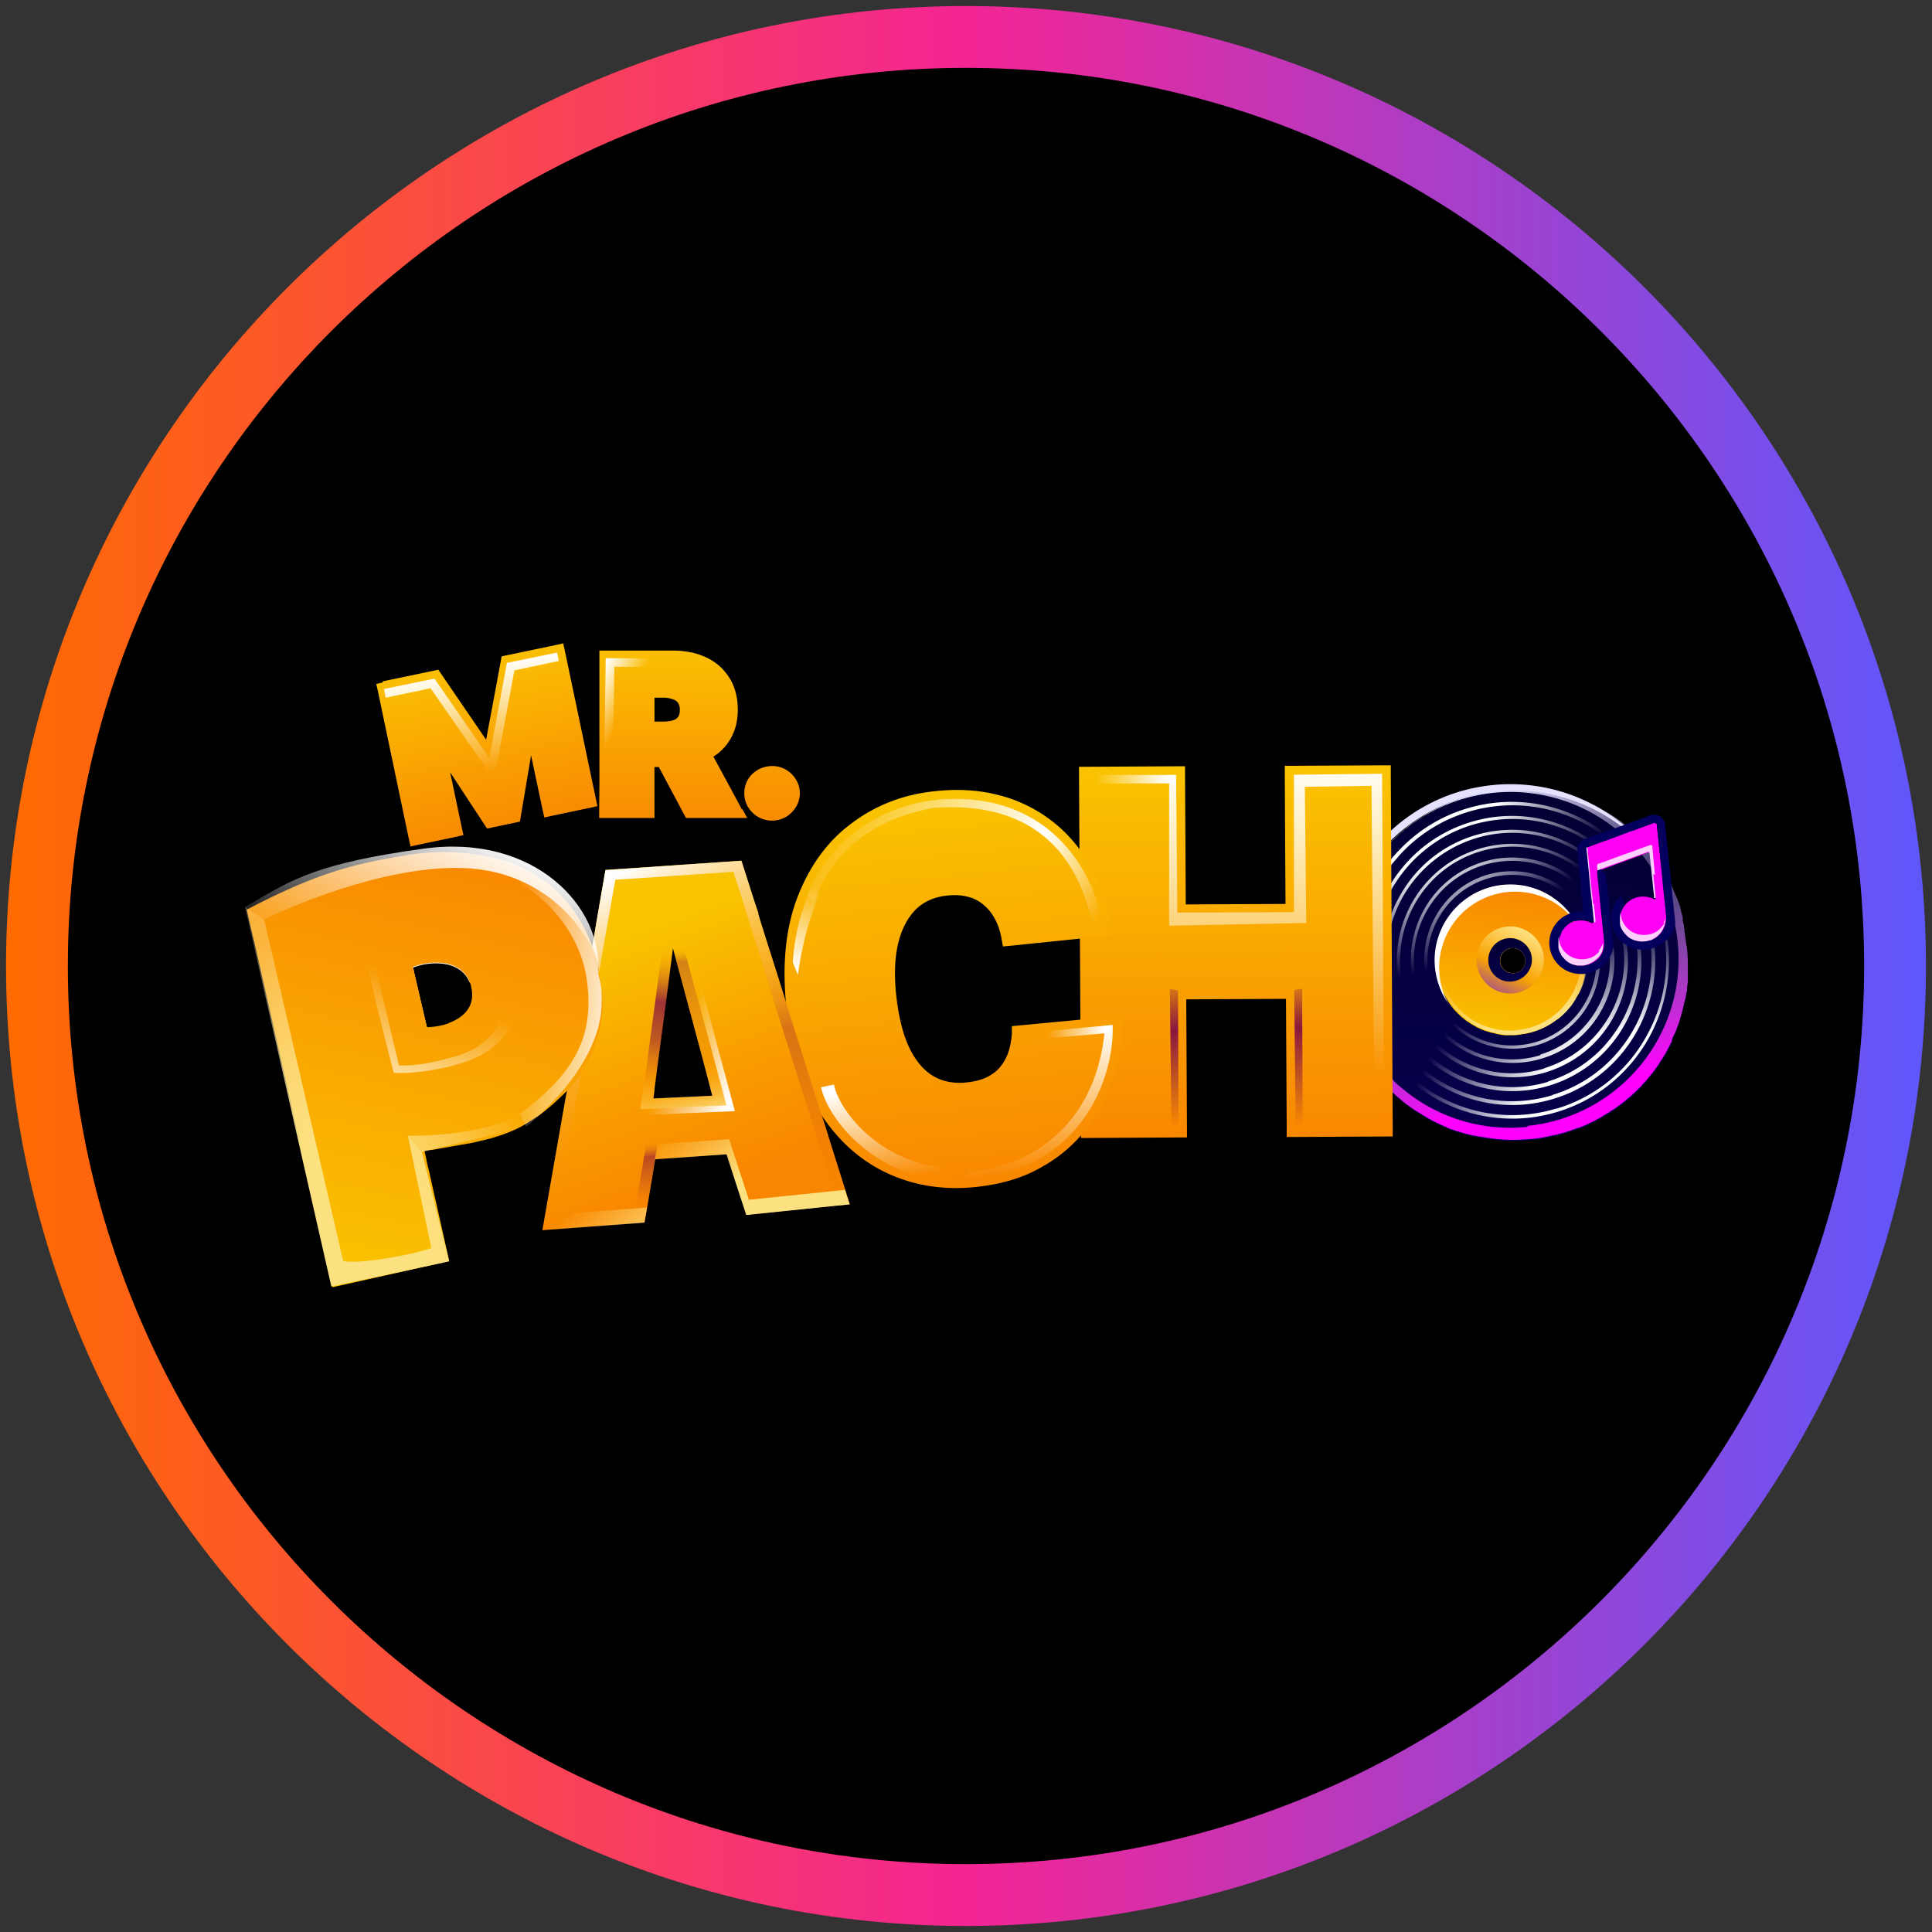 <?xml version="1.0" encoding="utf-8"?>
<svg xmlns="http://www.w3.org/2000/svg" height="80" width="80">
  <rect width="100%" height="100%" fill="#333333" stroke="none"/>
  <style>.AF{fill-rule:evenodd}.AG{fill:#04005e}</style>
  <defs>
    <linearGradient href="#v" id="A" x1=".25" x2="79.75" y1="40" y2="40">
      <stop offset="0" stop-color="#ff6b00"/>
      <stop offset=".5" stop-color="#f42594"/>
      <stop offset="1" stop-color="#5f57fc"/>
    </linearGradient>
    <linearGradient href="#v" id="B" x1="61.79" x2="63.28" y1="47.01" y2="32.5">
      <stop offset="0" stop-color="#05004a"/>
      <stop offset="1" stop-color="#030033"/>
    </linearGradient>
    <linearGradient href="#v" id="C" x1="62.21" x2="62.85" y1="42.87" y2="36.64">
      <stop offset="0" stop-color="#f9c300"/>
      <stop offset=".49" stop-color="#f9a400"/>
      <stop offset="1" stop-color="#f98600"/>
    </linearGradient>
    <linearGradient href="#v" id="D" x1="61.77" x2="63.16" y1="36.79" y2="42.2">
      <stop offset=".58" stop-color="#fce180" stop-opacity="0"/>
      <stop offset="1" stop-color="#fce180"/>
    </linearGradient>
    <linearGradient href="#v" id="E" x1="61.6" x2="63.15" y1="41.62" y2="38.52">
      <stop offset="0" stop-color="#822cc7"/>
      <stop offset=".48" stop-color="#f9a401"/>
      <stop offset="1" stop-color="#fde180"/>
    </linearGradient>
    <radialGradient cx="2.45" cy="82.26" fx="2.45" fy="82.26" gradientTransform="translate(4068.36 -2310.84) rotate(-121.92) scale(46.67 -56.44)" href="#v" id="F" r=".39">
      <stop offset=".22" stop-color="#fff"/>
      <stop offset=".45" stop-color="#fff" stop-opacity="0"/>
    </radialGradient>
    <radialGradient cx=".2" cy="79.75" fx=".2" fy="79.75" gradientTransform="matrix(24.452,40.583,49.08,-29.572,-3861.09,2382.02)" href="#F" id="G"/>
    <radialGradient href="#F" id="H"/>
    <linearGradient href="#B" id="I" x1="62.44" x2="62.63" y1="40.65" y2="38.86"/>
    <linearGradient href="#v" id="J" x1="60.76" x2="64.01" y1="32.85" y2="45.46">
      <stop offset="0" stop-color="#e4e2ff"/>
      <stop offset=".27" stop-color="#d9c8f4" stop-opacity=".37"/>
      <stop offset=".49" stop-color="#c8a1e6" stop-opacity=".44"/>
      <stop offset="1" stop-color="#f0f"/>
    </linearGradient>
    <linearGradient href="#v" id="K" x1="51.13" x2="51.22" y1="31.88" y2="46.96">
      <stop offset="0" stop-color="#fac301"/>
      <stop offset="1" stop-color="#f98801"/>
    </linearGradient>
    <linearGradient href="#K" id="L" x1="38.59" x2="40.21" y1="33.13" y2="48.83"/>
    <linearGradient href="#v" id="M" x1="36.45" x2="37.34" y1="44.79" y2="48.87">
      <stop offset="0" stop-color="#fff"/>
      <stop offset="1" stop-color="#fff" stop-opacity="0"/>
    </linearGradient>
    <linearGradient href="#v" id="N" x1="44.66" x2="34.71" y1="39.41" y2="33.51">
      <stop offset="0" stop-color="#fff" stop-opacity="0"/>
      <stop offset=".32" stop-color="#fff"/>
      <stop offset="1" stop-color="#fff" stop-opacity="0"/>
    </linearGradient>
    <linearGradient href="#M" id="O" x1="42.78" x2="43.37" y1="42.82" y2="48.48"/>
    <linearGradient href="#M" id="P" x1="45.76" x2="43.35" y1="42.65" y2="42.83"/>
    <linearGradient href="#M" id="Q" x1="32.66" x2="34.07" y1="39.99" y2="36.9"/>
    <linearGradient href="#v" id="R" x1="24.32" x2="29.49" y1="37.17" y2="51.27">
      <stop offset=".14" stop-color="#f9c300"/>
      <stop offset=".48" stop-color="#f9a400"/>
      <stop offset=".86" stop-color="#f98600"/>
    </linearGradient>
    <linearGradient href="#v" id="S" x1="28.05" x2="31.13" y1="41.99" y2="43.3">
      <stop offset=".14" stop-color="#fff" stop-opacity="0"/>
      <stop offset="1" stop-color="#fff"/>
    </linearGradient>
    <linearGradient href="#v" id="T" x1="31.35" x2="35.38" y1="39.25" y2="50.14">
      <stop offset="0" stop-color="#faa101" stop-opacity="0"/>
      <stop offset=".3" stop-color="#7a0049"/>
      <stop offset="1" stop-color="#f98601" stop-opacity="0"/>
    </linearGradient>
    <linearGradient href="#v" id="U" x1="27.53" x2="26.96" y1="39.22" y2="45.52">
      <stop offset="0" stop-color="#faa101" stop-opacity="0"/>
      <stop offset=".36" stop-color="#7a0049" stop-opacity=".72"/>
      <stop offset=".62" stop-color="#8a1240" stop-opacity=".52"/>
      <stop offset="1" stop-color="#f98601" stop-opacity="0"/>
    </linearGradient>
    <linearGradient href="#v" id="V" x1="28.56" x2="29.26" y1="39.21" y2="45.55">
      <stop offset="0" stop-color="#faa101" stop-opacity="0"/>
      <stop offset=".09" stop-color="#7a0049"/>
      <stop offset="1" stop-color="#f98601" stop-opacity="0"/>
    </linearGradient>
    <linearGradient href="#v" id="W" x1="26.54" x2="26.92" y1="47.26" y2="50.77">
      <stop offset="0" stop-color="#faa101" stop-opacity="0"/>
      <stop offset=".19" stop-color="#7a0049"/>
      <stop offset=".54" stop-color="#af392b" stop-opacity=".57"/>
      <stop offset=".81" stop-color="#f98601" stop-opacity="0"/>
    </linearGradient>
    <linearGradient href="#v" id="X" x1="24" x2="26.33" y1="49.77" y2="52.49">
      <stop offset="0" stop-color="#fce180" stop-opacity="0"/>
      <stop offset="1" stop-color="#fce180"/>
    </linearGradient>
    <linearGradient href="#X" id="Y" x1="28.63" x2="30.96" y1="45.8" y2="48.53"/>
    <linearGradient href="#v" id="Z" x1="23.19" x2="30.43" y1="37.53" y2="49.9">
      <stop offset="0" stop-color="#fff"/>
      <stop offset=".7" stop-color="#f98601" stop-opacity="0"/>
    </linearGradient>
    <linearGradient href="#v" id="a" x1="27.71" x2="28.42" y1="43.11" y2="46.39">
      <stop offset="0" stop-color="#f9a001" stop-opacity="0"/>
      <stop offset=".29" stop-color="#f9a301" stop-opacity="0"/>
      <stop offset="1" stop-color="#fce180"/>
    </linearGradient>
    <linearGradient href="#v" id="b" x1="28.97" x2="28.96" y1="27.23" y2="33.72">
      <stop offset="0" stop-color="#fabd02"/>
      <stop offset="1" stop-color="#f98d02"/>
    </linearGradient>
    <linearGradient href="#b" id="c" x1="19.5" x2="20.8" y1="27.77" y2="33.98"/>
    <linearGradient href="#M" id="d" x1="19.45" x2="20.27" y1="27.59" y2="32"/>
    <linearGradient href="#M" id="e" x1="24.18" x2="25.6" y1="29.22" y2="29.93"/>
    <linearGradient href="#M" id="f" x1="52.74" x2="53.03" y1="31.44" y2="44.66"/>
    <linearGradient href="#M" id="g" x1="48.36" x2="45.38" y1="32.31" y2="32.21"/>
    <linearGradient href="#v" id="h" x1="48.34" x2="48.93" y1="40.97" y2="46.65">
      <stop offset="0" stop-color="#8a1640" stop-opacity=".31"/>
      <stop offset=".3" stop-color="#8a1640"/>
      <stop offset="1" stop-color="#8a1640" stop-opacity="0"/>
    </linearGradient>
    <linearGradient href="#v" id="i" x1="53.7" x2="53.87" y1="40.9" y2="46.62">
      <stop offset="0" stop-color="#8a1640" stop-opacity=".28"/>
      <stop offset=".29" stop-color="#8a1640"/>
      <stop offset="1" stop-color="#8a1640" stop-opacity="0"/>
    </linearGradient>
    <linearGradient href="#K" id="j" x1="14.67" x2="18.65" y1="52.91" y2="35.21"/>
    <linearGradient href="#M" id="k" x1="19.71" x2="16.07" y1="34.33" y2="41.76"/>
    <linearGradient href="#M" id="l" x1="26" x2="21.14" y1="41.65" y2="41.41"/>
    <radialGradient cx="1.73" cy="81.52" fx="1.73" fy="81.52" gradientTransform="translate(1921.28 147.41) rotate(-89.29) scale(40.44 -23.41)" href="#v" id="m" r=".39">
      <stop offset=".41" stop-color="#fce180"/>
      <stop offset="1" stop-color="#fff1c3" stop-opacity=".31"/>
    </radialGradient>
    <radialGradient cx="1.73" cy="81.54" fx="1.73" fy="81.54" gradientTransform="translate(1867.7 146.74) rotate(-89.29) scale(40.44 -22.75)" href="#v" id="n" r=".39">
      <stop offset=".32" stop-color="#fce180"/>
      <stop offset="1" stop-color="#fff1c3" stop-opacity="0"/>
    </radialGradient>
    <linearGradient href="#M" id="o" x1="15.47" x2="17.86" y1="46.74" y2="41"/>
    <path d="M69.05 38.9c-.02-.18-.05-.37-.1-.55h0l-.03-.13-.09-.35c-.07-.23-.15-.44-.24-.66-.01-.03-.03-.07-.04-.1h0a5.45 5.45 0 0 0-.44-.83l-.31-.46c-.07-.1-.15-.19-.23-.29l-.18-.2a6.35 6.35 0 0 0-.65-.62 3.92 3.92 0 0 0-.32-.25c-1.59-1.16-3.67-1.59-5.69-.98a6.36 6.36 0 0 0-2.76 1.69 4.48 4.48 0 0 0-.36.4 4.29 4.29 0 0 0-.36.48v.01l-.43.74c-.27.54-.47 1.1-.58 1.7h0c-.16.84-.16 1.71.02 2.58h0l.14.57a6.65 6.65 0 0 0 .47 1.17 4.89 4.89 0 0 0 .42.69h0c.12.18.24.34.37.49l.36.4c1.64 1.65 4.1 2.36 6.47 1.64 3.09-.94 4.98-4 4.56-7.14zm-4.6 7c-2.37.72-4.82-.02-6.43-1.71-.13-.13-.24-.26-.36-.4h0l-.36-.52v-.02c-.16-.24-.3-.5-.42-.76-.13-.28-.24-.57-.34-.88-.46-1.54-.32-3.12.29-4.48a6.28 6.28 0 0 1 .43-.81c.11-.19.23-.36.36-.52h0l.36-.42c.74-.8 1.69-1.42 2.81-1.76a6.28 6.28 0 0 1 5.49.9l.33.25h0c.23.19.45.39.66.62l.18.2h0l.23.28c.18.24.34.49.49.75l.28.56h0l.27.73a4.05 4.05 0 0 1 .12.47c.01.06.03.12.04.18h0l.07.46c.35 3.03-1.48 5.97-4.47 6.88z" id="p"/>
    <path d="M68.51 39.26c0-.12-.02-.24-.04-.36l-.04-.25-.15-.62a6.76 6.76 0 0 0-.36-.92h0a3.24 3.24 0 0 0-.17-.32 5.6 5.6 0 0 0-.51-.76c-.07-.1-.16-.19-.24-.28-.06-.07-.12-.13-.19-.2-.22-.22-.45-.42-.69-.6q0 0 0 0l-.35-.24c-1.4-.89-3.16-1.19-4.87-.67a5.83 5.83 0 0 0-2.92 2c-.13.16-.25.33-.36.51l-.36.65v.02a5.41 5.41 0 0 0-.42 1.25h0c-.19.88-.2 1.79.02 2.7h0l.09.33a5.52 5.52 0 0 0 .34.88v.02a5.19 5.19 0 0 0 .37.65c.11.18.23.34.36.5 1.47 1.83 3.94 2.67 6.31 1.95 2.73-.83 4.42-3.47 4.19-6.23zm-4.23 6.09c-2.37.72-4.85-.17-6.27-2.05-.13-.17-.25-.35-.36-.54-.14-.23-.26-.47-.37-.73v-.02c-.08-.18-.14-.37-.2-.57-.12-.42-.2-.83-.23-1.24v-.06c-.02-.24-.02-.48 0-.72h0c.04-.64.18-1.27.42-1.85h0v-.03c.1-.25.22-.49.36-.73a6.49 6.49 0 0 1 .36-.55 5.76 5.76 0 0 1 2.96-2.1c1.63-.49 3.3-.23 4.65.59a3.75 3.75 0 0 1 .36.24h0a5.69 5.69 0 0 1 .7.6c.07.06.13.13.19.2l.24.28c.19.23.36.48.51.75l.17.31h0c.15.3.27.61.37.94l.15.62c.02.09.03.17.04.26h0c.02.12.03.24.04.35.21 2.68-1.44 5.24-4.09 6.04z" id="q"/>
    <path d="M67.95 39.34l-.04-.35-.05-.3a4.37 4.37 0 0 0-.12-.49c-.09-.3-.2-.58-.34-.85h0a3.24 3.24 0 0 0-.17-.32c-.16-.29-.35-.55-.56-.8l-.25-.28h0c-.06-.07-.13-.13-.2-.19a5.54 5.54 0 0 0-.45-.37c-.03-.02-.05-.04-.08-.05h0c-.12-.09-.24-.16-.36-.23-1.24-.74-2.77-.97-4.26-.52a5.3 5.3 0 0 0-3.08 2.46 5.17 5.17 0 0 0-.36.75 5.38 5.38 0 0 0-.35 1.55v.12.08c-.01.2-.01.4 0 .6v.03.07c.03.36.1.72.21 1.08l.16.46c.1.26.23.51.36.75 1.23 2.09 3.75 3.14 6.15 2.41 2.45-.75 3.98-3.11 3.79-5.59zm-3.83 5.45c-2.42.74-4.97-.39-6.11-2.58-.15-.28-.27-.57-.36-.88 0-.02-.01-.04-.02-.06a5.28 5.28 0 0 1 0-3.05 5.56 5.56 0 0 1 .35-.88h0a5.24 5.24 0 0 1 3.13-2.63c1.48-.45 3-.2 4.22.55l.38.25h0l.07.06c.13.09.25.2.36.31l.12.11.26.28a4.94 4.94 0 0 1 .6.84l.17.32c.12.25.22.51.3.79.04.13.07.27.1.4a1.8 1.8 0 0 1 .06.32h0c.02.12.03.25.04.37.2 2.42-1.29 4.74-3.69 5.47z" id="r"/>
    <path d="M67.36 39.16c-.02-.19-.06-.37-.11-.56h0l-.06-.23c-.03-.11-.07-.22-.11-.32h0c-.07-.19-.14-.36-.23-.53a3.47 3.47 0 0 0-.27-.46 5.12 5.12 0 0 0-.4-.52h0a3.34 3.34 0 0 0-.32-.33c-.03-.03-.05-.05-.08-.07-.12-.11-.25-.21-.38-.3a4.72 4.72 0 0 0-4.16-.69c-1.65.5-2.83 1.82-3.24 3.39a4.79 4.79 0 0 0 .02 2.52c0 .04.02.07.03.11.76 2.55 3.43 4 5.96 3.23 2.27-.69 3.65-2.93 3.36-5.22zm-3.41 5.08c-2.45.75-5.04-.66-5.78-3.14-.08-.28-.14-.57-.17-.85-.04-.32-.04-.64 0-.96.18-1.83 1.42-3.47 3.28-4.03a4.58 4.58 0 0 1 4.13.75c.13.1.26.21.38.33q0 0 0 0a.75.75 0 0 0 .08.07c.12.11.22.23.33.36h0a4.78 4.78 0 0 1 .41.59l.17.32a4.33 4.33 0 0 1 .27.71l.15.64c.35 2.28-1.01 4.51-3.25 5.2z" id="s"/>
    <path d="M66.79 39.26c-.03-.24-.08-.48-.15-.73-.09-.3-.21-.58-.35-.84h0c-.1-.19-.22-.36-.34-.53-.03-.04-.05-.07-.08-.1a3.88 3.88 0 0 0-.39-.42c-1.06-.99-2.6-1.4-4.07-.95-2.23.68-3.48 3.05-2.81 5.3s3.02 3.52 5.25 2.84c1.99-.6 3.21-2.56 2.97-4.57zm-3 4.43c-2.15.66-4.42-.58-5.07-2.75s.57-4.47 2.72-5.12c1.49-.45 3.03 0 4.05 1.03l.4.47q0 0 0 0l.08.12c.14.2.25.42.35.64h0a4.43 4.43 0 0 1 .17.47c.1.35.16.69.17 1.04.07 1.82-1.08 3.53-2.89 4.08z" id="t"/>
    <path d="M66.25 39.6h0c0-.07 0-.14-.02-.22a3.38 3.38 0 0 0-.14-.69c-.05-.17-.11-.33-.18-.48h0c-.1-.21-.21-.41-.34-.6-.88-1.24-2.48-1.84-4.01-1.38-1.92.59-3.01 2.64-2.43 4.58s2.61 3.04 4.54 2.46a3.65 3.65 0 0 0 2.57-3.17c.02-.17.02-.34.01-.5zm-2.63 3.54c-1.85.56-3.8-.49-4.36-2.36s.49-3.84 2.34-4.4c1.49-.46 3.05.15 3.89 1.38l.23.38h0a3.13 3.13 0 0 1 .24.6 3.05 3.05 0 0 1 .14.78l.01.24h0c0 .15-.01.3-.03.44-.17 1.34-1.09 2.52-2.46 2.94z" id="u"/>
    <linearGradient gradientUnits="userSpaceOnUse" id="v"/>
  </defs>
  <circle cx="40" cy="40" r="38.47"/>
  <path d="M40 79.75C18.08 79.75.25 61.92.25 40S18.08.25 40 .25 79.75 18.08 79.75 40 61.92 79.75 40 79.75zm0-76.94C19.49 2.81 2.81 19.49 2.81 40S19.49 77.19 40 77.19 77.19 60.51 77.19 40 60.51 2.81 40 2.81z" fill="url(#A)"/>
  <path d="M69.81 39l-.04-.3c0-.03 0-.05-.01-.08 0-.02 0-.04-.01-.05v-.03-.03c0-.03 0-.05-.02-.08v-.03h0v-.02-.03c0-.02 0-.04-.01-.06 0-.02 0-.04-.02-.06 0-.03-.01-.06-.02-.09h0v-.02-.04-.01-.04-.02c0-.02 0-.03-.01-.05l-.06-.23c0-.01 0-.02-.01-.04v-.03c0-.03-.02-.07-.03-.1 0-.02 0-.03-.01-.04-.02-.07-.05-.14-.07-.2-.02-.04-.03-.08-.05-.13 0-.02-.01-.03-.02-.04-.01-.03-.02-.05-.03-.07 0 0 0-.02-.01-.02l-.1-.24c-.02-.06-.05-.12-.07-.17 0-.02-.01-.03-.02-.04l-.1-.21-.12-.22c-.04-.07-.07-.13-.12-.19h0c0-.01-.01-.02-.02-.03 0 0 0-.01-.01-.02l-.06-.1h0s-.01-.02-.02-.03c-.02-.03-.03-.05-.05-.07 0-.02-.02-.03-.03-.05h0l-.07-.12c-.01-.02-.03-.04-.04-.06 0 0 0-.01-.01-.02-.01-.02-.03-.04-.04-.05l-.01-.01h0v-.02c-.02 0-.02 0-.02-.01h0 0 0v-.01c0-.01-.02-.02-.03-.03h0v-.01c-.01-.02-.03-.04-.04-.05h0s-.03-.03-.04-.05h0c0-.01-.01-.03-.02-.03h0q0 0 0 0h0s-.03-.04-.05-.06h0c0-.01 0-.01-.01-.02 0 0 0-.01-.02-.02h0s0-.01-.01-.02c-.02-.02-.03-.04-.05-.06l-.02-.02c-.04-.04-.07-.09-.12-.13l-.04-.04-.03-.03-.16-.16h0s-.04-.05-.07-.07c-.02-.02-.04-.04-.07-.06h0l-.03-.03c-.07-.07-.14-.13-.21-.19l-.04-.04h0c-.03-.03-.06-.05-.08-.07l-.18-.14c-.02-.02-.04-.03-.07-.05l-.19-.13c-.02-.01-.04-.03-.06-.04-.03-.02-.05-.04-.08-.05l-.18-.11s-.01-.01-.02-.01c-.02-.01-.03-.02-.05-.03l-.06-.03-.11-.06c-.01 0-.02-.02-.03-.02s-.02-.01-.03-.02c0 0-.02 0-.02-.01-.01 0-.02-.02-.04-.02-.03-.02-.07-.04-.11-.06-.03-.02-.06-.03-.09-.04 0 0-.01 0-.02-.01h-.01l-.56-.25h0s-.01 0-.02-.01h-.01c-.02-.01-.05-.02-.07-.03-.02 0-.03-.01-.05-.02l-.26-.09h0-.03c-.05-.02-.11-.04-.16-.05-.03 0-.05-.02-.08-.02h-.05c-.05-.01-.08-.02-.11-.03q0 0 0 0h-.03 0-.04-.04c-.02 0-.04-.01-.07-.02l-.28-.06c-.09-.02-.18-.03-.26-.04h-.03-.03-.04-.02-.06-.06-.06c-.03 0-.07 0-.1-.01-.07 0-.15-.01-.22-.02h-.04-.13-.03-.02-.28l-.3.01h-.02q0 0 0 0h-.02c-.13 0-.25.02-.38.03-.08 0-.16.02-.24.03h-.04c-.04 0-.07.01-.11.02s-.07.01-.11.02c-.08.01-.16.03-.24.05-.02 0-.03 0-.05.01l-.24.05-.26.07c-.04.01-.08.02-.12.04l-.21.07c-.05.02-.1.03-.15.05-.25.09-.48.19-.71.31-.05.03-.11.05-.16.08l-.27.15-.22.14c-.04.02-.08.05-.12.07-.05.03-.11.07-.16.11l-.17.12c-.09.06-.16.13-.24.19-.05.04-.11.08-.16.13h0l-.2.18a5.66 5.66 0 0 0-.43.42 1.66 1.66 0 0 1-.13.14 1.63 1.63 0 0 0-.17.2c-.03.03-.05.06-.07.09 0 0-.01.01-.01.02-.02.02-.04.04-.05.06l-.11.14-.29.42c-.01.02-.03.05-.04.07s-.02.04-.04.06c-.02.03-.04.06-.05.09l-.12.2c-.03.05-.05.1-.08.15 0 0 0 .02-.01.02l-.12.24a1.54 1.54 0 0 0-.08.19l-.09.22-.08.2c0 .02-.02.04-.02.07 0 .02-.02.05-.02.07l-.09.29-.06.21-.03.11h0c-.03.11-.05.22-.07.33l-.06.33c-.02.11-.03.22-.04.33v.02.05c0 .08-.01.16-.02.24v.11c-.01.34 0 .68.03 1.03 0 .06.01.11.02.17 0 .03 0 .06.01.08 0 .03 0 .06.01.08h0v.04c0 .05.02.09.02.14a.12.12 0 0 0 .02.08v.02a.12.12 0 0 0 .02.08l.07.31c0 .04.02.07.03.11.02.06.03.12.05.18.01.04.02.08.04.12l.06.19c0 .02.02.05.02.07 0 .01 0 .02.01.04.01.03.02.05.03.07 0 .02.02.04.03.07l.03.09c0 .02.01.03.02.05.02.05.04.11.07.16 0 0 0 .02.01.02v.02.02c0 .02.02.04.03.07 0 0 0 .01.01.02l.15.3c.01.03.03.05.04.07.02.03.03.06.05.09 0 .02.01.03.02.04l.05.08c.01.02.03.05.04.07 0 .01.01.02.02.03h0l.06.11c.02.04.04.07.07.11 0 .01.02.02.02.03q0 0 0 0c.04.07.09.13.13.2h0c.06.09.13.17.19.25.04.06.09.11.13.17.03.03.05.07.08.1l.33.36h0l.11.11.24.23h0q0 0 0 0h0l.36.3c.01.01.02.02.04.03.03.02.05.04.08.06l.28.2.56.34.2.11.18.09.42.19c.01 0 .03.01.04.02.06.03.13.05.19.07l.18.06.27.08c.08.02.16.05.24.06.07.02.15.04.23.05h.03c.07.02.13.03.2.04l.32.05a.17.17 0 0 1 .07.01 6 6 0 0 0 .61.06c.37.02.74 0 1.12-.03a4.63 4.63 0 0 0 .65-.1l.23-.05a1.74 1.74 0 0 0 .22-.05l.23-.06.25-.08.28-.1c.02 0 .03-.01.04-.02h.04l.15-.06.14-.06c.06-.02.11-.05.17-.08l.17-.08c.02-.01.05-.02.07-.04.02 0 .03-.02.04-.02.02-.01.05-.03.07-.04l.13-.07c.01 0 .03-.02.04-.03l.22-.13c.03-.02.06-.03.08-.05l.15-.1c.06-.03.1-.06.15-.1l.27-.2c.02-.02.04-.03.06-.05.08-.06.16-.13.24-.2.13-.11.26-.24.38-.36.03-.03.06-.06.08-.09s.06-.06.08-.09c.06-.06.11-.12.16-.18.05-.05.09-.11.14-.17a1.84 1.84 0 0 0 .17-.22l.13-.18s0-.01.01-.02l.01-.01v-.01c.02-.03.04-.05.05-.08l.06-.09c.02-.02.03-.04.04-.06s.03-.04.04-.06c.02-.03.03-.06.05-.08.02-.03.04-.06.05-.09.01-.02.02-.03.03-.05l.11-.21.11-.21v-.02-.01-.02s.01-.01.01-.02v-.02-.02s0-.02.01-.03c.01-.03.03-.06.04-.08.01-.03.03-.06.04-.08.04-.08.07-.16.1-.24v-.03h0c.04-.09.07-.18.1-.27l.08-.28c0-.01.01-.03.01-.04.02-.06.03-.12.05-.18 0-.02.01-.04.02-.06h0v-.04c.02-.06.03-.11.04-.17 0-.02.01-.04.02-.06l.03-.13.03-.16c0-.03.01-.06.02-.09h0l.02-.11v-.06c0-.06.01-.12.02-.18h0c0-.05.01-.1.01-.14v-.09-.04-.02-.08-.04-.04-.3c0-.25-.01-.5-.04-.75zm-7.22.26h.06a.53.53 0 0 1 .52.47.52.52 0 0 1-.47.57h-.06a.53.53 0 0 1-.52-.47v-.05a.52.52 0 0 1 .47-.52z" fill="url(#B)"/>
  <path d="M65.66 39.57s0-.09-.01-.14c-.01-.1-.03-.2-.05-.3 0-.05-.02-.09-.03-.14l-.03-.1-.06-.18-.06-.16c-.01-.03-.03-.06-.04-.09l-.06-.12c-.02-.05-.05-.09-.07-.13 0-.03-.02-.04-.03-.05 0 0 0-.01-.01-.02-.02-.04-.05-.07-.07-.11-.01-.02-.03-.04-.04-.06-.03-.04-.05-.08-.08-.12h0l-.09-.11c-.03-.03-.05-.06-.08-.09l-.28-.27-.15-.12c-.04-.03-.08-.05-.12-.08-.03-.02-.06-.05-.1-.07-.05-.03-.09-.06-.14-.08-.03-.02-.06-.03-.09-.05s-.06-.03-.09-.05a1.54 1.54 0 0 0-.19-.08c-.09-.04-.18-.06-.27-.09l-.14-.04-.14-.03c-.05-.01-.09-.02-.14-.02h-.05-.02c-.05 0-.1-.01-.15-.02h-.12 0 0-.02-.03-.19c-.05 0-.11 0-.16.01h-.05c-.03 0-.06 0-.09.01-.03 0-.05 0-.07.01-.03 0-.06 0-.08.02h-.04c-.04 0-.07.02-.11.02-.06.01-.1.03-.15.04-.03 0-.05.02-.08.02-.04.01-.08.02-.11.04-.02 0-.04.02-.06.02a1.63 1.63 0 0 0-.13.06h-.02c-.01 0-.03.01-.04.02l-.12.06c-.05.03-.1.05-.14.08-.02 0-.04.01-.04.02s-.02.01-.02.02h0l-.09.06s-.01 0-.02.01l-.01.01-.11.08-.32.28c-.04.05-.09.09-.13.14-.02.02-.03.03-.04.05q0 0 0 0h0s-.01.01-.01.02c-.01.02-.02.03-.04.05-.01.02-.03.04-.04.05l-.01.01s-.04.05-.05.07c0 0 0 .02-.01.02l-.02.02-.09.15c0 .02-.02.03-.03.05l-.09.17-.12.26-.05.13-.08.27h0l-.03.14v.04c0 .04-.01.07-.02.11 0 .05-.01.09-.02.14v.12.11.08a1.72 1.72 0 0 0 .02.32.22.22 0 0 0 .01.08c0 .03 0 .06.01.1v.03.02.04c.01.07.03.13.04.2v.02c0 .01 0 .03.01.04l.06.2.05.14c0 .02.02.04.03.07 0 .02.02.04.03.06.01.03.03.07.05.1s.03.07.05.1c.01.02.03.05.04.07s.03.05.04.07l.09.14.17.23c.06.07.13.14.19.2.03.03.07.06.1.1.01.01.02.02.04.03.04.04.09.07.13.11.04.03.07.06.11.08l.18.12c.06.04.13.07.19.11.05.03.1.05.15.07.01 0 .03.01.04.02.04.02.08.03.12.05a.88.88 0 0 0 .15.05l.1.03c.05.02.11.03.16.04.03 0 .05.01.07.02.02 0 .05.01.07.02.04 0 .07.01.11.02a.5.5 0 0 1 .12.02c.03 0 .06 0 .09.01h.02.01.04.18c.11 0 .22 0 .33-.02l.26-.04c.45-.08.86-.26 1.22-.52.04-.03.08-.06.12-.08l.11-.09a1.66 1.66 0 0 0 .14-.13c.06-.05.11-.11.16-.17l.13-.15s.01-.01.01-.02c.04-.05.08-.11.12-.17.03-.04.05-.08.07-.12l.12-.2c.03-.05.05-.09.07-.14.03-.05.05-.11.07-.16.03-.06.05-.13.07-.2l.03-.11c.02-.07.04-.15.05-.23l.03-.17c0-.03 0-.05.01-.08v-.08-.02h0v-.28-.14zm-3.07-.31h.06a.53.53 0 0 1 .52.47.52.52 0 0 1-.47.57h-.06a.53.53 0 0 1-.52-.47v-.05a.52.52 0 0 1 .47-.52z" fill="url(#C)"/>
  <path class="AF" d="M65.66 39.57s0-.09-.01-.14c-.01-.1-.03-.2-.05-.3 0-.05-.02-.09-.03-.14l-.03-.1-.06-.18-.06-.16c-.01-.03-.03-.06-.04-.09l-.06-.12c-.02-.05-.05-.09-.07-.13 0-.03-.02-.04-.03-.05 0 0 0-.01-.01-.02-.02-.04-.05-.07-.07-.11-.01-.02-.03-.04-.04-.06-.03-.04-.05-.08-.08-.12h0l-.09-.11c-.03-.03-.05-.06-.08-.09l-.28-.27-.15-.12c-.04-.03-.08-.05-.12-.08-.03-.02-.06-.05-.1-.07-.05-.03-.09-.06-.14-.08-.03-.02-.06-.03-.09-.05s-.06-.03-.09-.05a1.54 1.54 0 0 0-.19-.08c-.09-.04-.18-.06-.27-.09l-.14-.04-.14-.03c-.05-.01-.09-.02-.14-.02h-.05-.02c-.05 0-.1-.01-.15-.02h-.12 0 0-.02-.03-.19c-.05 0-.11 0-.16.01h-.05c-.03 0-.06 0-.09.01h0c-.02 0-.04 0-.06.01-.03 0-.06 0-.08.02h-.04c-.04 0-.07.02-.11.02-.06.01-.1.03-.15.04-.03 0-.05.02-.08.02-.02 0-.04 0-.05.01-.02 0-.04.02-.07.02-.02 0-.04.02-.06.02a1.63 1.63 0 0 0-.13.06h-.02c-.01 0-.03.01-.04.02l-.12.06c-.03.02-.06.03-.09.05-.02.01-.04.02-.05.03-.02 0-.04.01-.04.02 0 0-.01 0-.02.02h0l-.09.06s-.01 0-.02.01l-.01.01-.11.08-.32.28c-.04.05-.09.09-.13.14-.02.02-.03.03-.04.05q0 0 0 0h0s0 .01-.01.02h0s-.02.03-.04.05c-.01.02-.03.04-.04.05v.01s-.04.05-.05.07c0 0 0 .02-.01.02 0 0 0 .01-.01.02h0l-.07.12c0 .01-.01.02-.02.03 0 .02-.02.03-.03.05l-.09.17-.12.26-.05.13-.08.27h0v.03l-.03.15c0 .04-.01.07-.02.11v.07c0 .06-.01.12-.02.18v.11.08a1.72 1.72 0 0 0 .02.32.22.22 0 0 0 .01.08c0 .03 0 .06.01.1v.05s.01.03.02.04c.01.07.03.13.04.2v.02c0 .01 0 .03.01.04l.06.2.05.14c0 .02.02.04.03.07 0 .02.02.04.03.06 0 .01 0 .02.01.03 0 .01.01.02.02.04 0 .01.01.02.02.03.02.03.03.07.05.1.01.02.03.05.04.07s.03.05.04.07l.09.14.17.23c.06.07.13.14.19.2.03.03.07.06.1.1.01.01.02.02.04.03.04.04.09.07.13.11.04.03.07.06.11.08l.18.12c.06.04.13.07.19.11.05.03.1.05.15.07.01 0 .03.01.04.02.04.02.08.03.12.05a.88.88 0 0 0 .15.05l.1.03c.05.02.11.03.16.04.03 0 .05.01.07.02.02 0 .05.01.07.02.04 0 .07.01.11.02a.5.5 0 0 1 .12.02c.03 0 .06 0 .09.01h.02.01.04.18c.11 0 .22 0 .33-.02l.26-.04c.45-.08.86-.26 1.22-.52.04-.03.08-.06.12-.08l.11-.09a1.66 1.66 0 0 0 .14-.13c.06-.05.11-.11.16-.17l.13-.15s.01-.01.01-.02c.04-.05.08-.11.12-.17.03-.04.05-.08.07-.12l.12-.2c.03-.05.05-.09.07-.14.03-.05.05-.11.07-.16.03-.06.05-.13.07-.2l.03-.11c.02-.07.04-.15.05-.23l.03-.17c0-.03 0-.05.01-.08v-.08-.02h0v-.28-.14zm-2.83 3.09a2.92 2.92 0 0 1-3.21-2.6l-.02-.33h0c.02-1.47 1.13-2.71 2.63-2.87a2.98 2.98 0 0 1 1.46.22c.01 0 .02 0 .03.01a2.91 2.91 0 0 1 1.09.84l.2.28c.23.36.38.79.43 1.24a2.11 2.11 0 0 0 .02.26l-.01.29c-.01.12-.03.23-.05.35-.25 1.21-1.27 2.17-2.56 2.3z" fill="url(#D)"/>
  <path d="M63.92 39.61c-.08-.76-.76-1.32-1.53-1.24a1.39 1.39 0 0 0-1.24 1.52c.08.76.76 1.32 1.53 1.24a1.39 1.39 0 0 0 1.24-1.52zm-1.23.69h-.06a.53.53 0 0 1-.52-.47v-.05a.52.52 0 0 1 .47-.52h.06a.53.53 0 0 1 .52.47.52.52 0 0 1-.47.57z" fill="url(#E)"/>
  <g class="AF">
    <use fill="url(#F)" href="#p"/>
    <use fill="url(#G)" href="#p"/>
    <use fill="url(#H)" href="#q"/>
    <use fill="url(#G)" href="#q"/>
    <use fill="url(#H)" href="#r"/>
    <use fill="url(#G)" href="#r"/>
    <use fill="url(#H)" href="#s"/>
    <use fill="url(#G)" href="#s"/>
    <use fill="url(#H)" href="#t"/>
    <use fill="url(#G)" href="#t"/>
    <use fill="url(#H)" href="#u"/>
    <use fill="url(#G)" href="#u"/>
  </g>
  <path d="M63.43 39.66c-.05-.5-.5-.86-.99-.81a.91.91 0 0 0-.81.99c.05.5.5.86.99.8a.91.91 0 0 0 .81-.99zm-.74.64h-.06a.53.53 0 0 1-.52-.47v-.05a.52.52 0 0 1 .47-.52h.06a.53.53 0 0 1 .52.47.52.52 0 0 1-.47.57z" fill="url(#I)"/>
  <path d="M59.99 41.59a3.01 3.01 0 0 1-.38-1.21 3.14 3.14 0 0 1 2.8-3.44c1.12-.12 2.22.38 2.87 1.29-.61-1.09-1.82-1.72-3.06-1.59a3.14 3.14 0 0 0-2.8 3.44c.06.54.25 1.06.57 1.5z" fill="#fff"/>
  <path class="AF" d="M69.81 39l-.04-.29h0s0-.06-.01-.09c0-.02 0-.04-.01-.05v-.03-.03c0-.03 0-.05-.02-.08v-.03h0v-.02-.03c0-.02 0-.04-.01-.06 0-.02 0-.04-.02-.06 0-.03-.01-.06-.02-.09h0v-.02-.04-.01-.04-.02c0-.02 0-.03-.01-.05l-.06-.23c0-.01 0-.02-.01-.04v-.03l-.03-.1c0-.02 0-.03-.01-.04-.02-.07-.05-.14-.07-.2-.02-.04-.03-.08-.05-.13 0-.02-.01-.03-.02-.04-.01-.03-.02-.05-.03-.07 0 0 0-.02-.01-.02l-.1-.24c-.02-.06-.05-.12-.07-.17l-.13-.25-.12-.22-.11-.18h0v-.02c0-.01-.01-.02-.02-.03 0 0 0-.01-.01-.02-.01-.02-.02-.03-.03-.05 0-.02-.02-.03-.03-.05h0s-.01-.02-.02-.03c-.02-.03-.03-.05-.05-.07 0-.02-.02-.03-.03-.05h0l-.07-.12c-.01-.02-.03-.04-.04-.06l-.01-.01s0-.01-.01-.02c0-.01-.02-.03-.03-.04h0l-.01-.01h0v-.02h-.02v-.02h0v-.02c0-.01-.02-.02-.03-.03h0v-.01c-.01-.02-.03-.04-.04-.05l-.02-.02-.03-.03h0c0-.01 0-.02-.02-.03q0 0 0 0h0q0 0 0 0h0s-.03-.04-.05-.06h0c0-.01 0-.01-.01-.02 0 0 0-.01-.02-.02h0s0-.01-.01-.02c-.02-.02-.03-.04-.05-.06l-.02-.02c-.04-.04-.07-.09-.12-.13l-.04-.04-.03-.03-.16-.16h0s-.04-.05-.07-.07c-.02-.02-.04-.04-.07-.06h0l-.03-.03c-.07-.07-.14-.13-.21-.19l-.04-.04h0c-.03-.03-.06-.05-.08-.07l-.18-.14c-.02-.02-.04-.03-.07-.05l-.19-.13c-.02-.01-.04-.03-.06-.04-.03-.02-.05-.04-.08-.05l-.18-.11s-.01-.01-.02-.01l-.11-.06-.11-.06c-.01 0-.02-.02-.03-.02s-.02-.01-.03-.02c0 0-.02 0-.02-.01-.01 0-.02-.02-.04-.02-.03-.02-.07-.04-.11-.06-.03-.02-.06-.03-.09-.04 0 0-.01 0-.02-.01h-.01l-.56-.25h0s-.01 0-.02-.01h-.01c-.02-.01-.05-.02-.07-.03-.02 0-.03-.01-.05-.02l-.26-.09h0-.03c-.05-.02-.11-.04-.16-.05-.03 0-.05-.02-.08-.02h-.05c-.05-.01-.08-.02-.11-.03q0 0 0 0h-.03 0-.04-.04c-.02 0-.04-.01-.07-.02l-.28-.06c-.09-.02-.18-.03-.26-.04h-.03-.03-.04-.01-.07-.06-.06c-.03 0-.07 0-.1-.01-.04 0-.07 0-.11-.01h-.11-.04-.13-.03-.02-.28l-.3.01h-.02q0 0 0 0h-.02c-.13 0-.25.02-.38.03-.08 0-.16.02-.24.03h-.04c-.04 0-.07.01-.11.02s-.07.01-.11.02c-.08.01-.16.03-.24.05-.02 0-.03 0-.05.01l-.24.05-.26.07c-.04.01-.08.02-.12.04l-.21.07c-.05.02-.1.03-.15.05-.25.09-.48.19-.71.31-.05.03-.11.05-.16.08l-.27.15-.22.14c-.04.02-.08.05-.12.07-.05.03-.11.07-.16.11l-.17.12c-.09.06-.17.12-.24.19-.05.04-.11.08-.16.13h0l-.2.18a5.66 5.66 0 0 0-.43.42 1.66 1.66 0 0 1-.13.14 1.63 1.63 0 0 0-.17.2c-.03.03-.05.06-.07.09l-.01.01s-.04.04-.05.06l-.11.14-.29.42c-.01.02-.03.05-.04.07s-.02.04-.04.06c-.01.02-.03.04-.04.06l-.02.02h0l-.12.22c-.03.05-.05.1-.08.15 0 0 0 .02-.01.02l-.12.24a1.54 1.54 0 0 0-.08.19l-.09.22-.06.15c0 .02-.01.03-.02.05 0 .02-.02.04-.02.07 0 .02-.02.05-.02.07l-.09.29c-.01.04-.02.08-.04.12 0 .03-.01.06-.02.08l-.03.11h0c-.03.11-.05.22-.07.33l-.06.33c0 .06-.02.12-.02.17s-.01.11-.02.16v.06.04s-.01.06-.01.09v.11.11c-.01.34 0 .68.03 1.03 0 .06.01.11.02.17v.05.03c0 .03 0 .06.01.08h0v.04c0 .05.02.09.02.14a.12.12 0 0 0 .02.08v.02a.12.12 0 0 0 .02.08l.07.31c0 .04.02.07.03.11.02.06.03.12.05.18.01.04.02.08.04.12l.06.19c0 .02.02.05.02.07 0 .01 0 .02.01.04.01.03.02.05.03.07 0 .02.02.04.03.07l.03.09c0 .02.01.03.02.05.02.05.04.11.07.16 0 0 0 .02.01.02v.03c0 .02.02.04.03.07 0 0 0 .01.01.02l.15.3c.01.03.03.05.04.07.02.03.03.06.05.09 0 .02.01.03.02.04l.05.08c.01.02.03.05.04.07 0 .01.01.02.02.03h0l.06.11c.02.04.04.07.07.11 0 .01.02.02.02.03q0 0 0 0c.04.07.08.14.13.2h0c.06.09.13.17.19.25.04.06.09.11.13.17h0s.05.07.08.1l.33.36h0 0l.11.11.24.23h0q0 0 0 0h0l.36.3c.01.01.02.02.04.03.03.02.05.04.08.06l.28.2.56.34.2.11.18.09.42.19c.01 0 .03.01.04.02.06.03.13.05.19.07l.18.06.27.08c.08.02.16.05.24.06.07.02.15.04.23.05h.03c.07.02.13.03.2.04l.32.05a.17.17 0 0 1 .07.01 6 6 0 0 0 .61.06c.37.02.74 0 1.12-.03a4.63 4.63 0 0 0 .65-.1l.23-.05a1.74 1.74 0 0 0 .22-.05l.23-.06.25-.08.28-.1c.02 0 .03-.01.04-.02h.04l.15-.06.14-.06c.06-.02.11-.05.17-.08l.17-.08c.02-.01.05-.02.07-.04.02 0 .03-.02.04-.02.02-.01.05-.03.07-.04l.13-.07c.01 0 .03-.02.04-.03l.22-.13c.03-.02.06-.03.08-.05l.15-.1c.06-.03.1-.06.15-.1l.27-.2c.02-.02.04-.03.06-.05.08-.06.16-.13.24-.2l.38-.36c.03-.03.06-.06.08-.09s.06-.06.08-.09c.06-.06.11-.12.16-.18.05-.05.09-.11.14-.17a1.84 1.84 0 0 0 .17-.22l.13-.18s0-.01.01-.02l.01-.01c.02-.04.04-.06.05-.09l.06-.09c.02-.02.03-.04.04-.06s.03-.04.04-.06c.02-.03.03-.06.05-.08.02-.03.04-.06.05-.09.01-.02.02-.03.03-.05l.11-.21.11-.21v-.02c0-.02.01-.04.02-.05v-.02-.02s0-.02.01-.03c.01-.03.03-.06.04-.08.01-.03.03-.06.04-.08.04-.08.07-.16.1-.24 0-.01 0-.02.01-.03a2.95 2.95 0 0 0 .1-.27l.08-.28c0-.01.01-.03.01-.04.02-.06.03-.12.05-.18 0-.02.01-.04.02-.06v-.04c.02-.06.03-.11.04-.17 0-.02.01-.04.02-.06l.03-.13.03-.16c0-.03.01-.06.02-.09h0l.02-.11v-.06c0-.06.01-.12.02-.18h0c0-.05.01-.1.01-.14v-.09-.04-.02-.08-.04-.04-.3c0-.25-.01-.5-.04-.75zm-6.56 7.66a6.92 6.92 0 0 1-5.22-1.62 2.82 2.82 0 0 1-.36-.33c-.13-.12-.25-.25-.36-.38l-.42-.52h0c-.23-.33-.44-.68-.61-1.05-.34-.7-.57-1.48-.65-2.3-.13-1.3.1-2.55.61-3.65.16-.35.36-.69.58-1.01h0c.14-.21.28-.39.44-.57.11-.14.23-.26.36-.39l.36-.33a6.95 6.95 0 0 1 8.88-.22 3.76 3.76 0 0 1 .31.25c.22.19.43.4.63.63l.17.2h0c.18.22.34.45.49.68h0a.64.64 0 0 1 .08.14c.13.22.25.45.36.69q0 0 0 0h0a7.02 7.02 0 0 1 .46 1.43c.05.23.08.46.11.69.39 3.81-2.39 7.23-6.21 7.62z" fill="url(#J)"/>
  <path d="M68.79 35.98a7.31 7.31 0 0 0-6.84-3.21 7.29 7.29 0 0 0-6.52 8 7.27 7.27 0 0 0 1.02 3.03 7.18 7.18 0 0 1-1.18-3.29c-.41-4 2.51-7.59 6.52-8a7.33 7.33 0 0 1 7.01 3.47h0z" fill="#e4e2ff"/>
  <path d="M68.61 34.17c0-.06-.06-.1-.11-.09h-.03l-2.73 1s-.07.06-.07.11l.31 3s-.03.05-.06.04a.99.99 0 0 0-.56-.11c-.53.05-.91.52-.86 1.05s.53.9 1.06.85.91-.52.86-1.05v-.03l-.29-2.81s.02-.06.05-.07l2.1-.77s.08 0 .09.04v.02l.19 1.85s-.03.05-.06.04a.99.99 0 0 0-.56-.11c-.53.05-.91.52-.86 1.05.05.52.53.9 1.06.85s.91-.52.86-1.05h0v-.03h0l-.39-3.76h0z" fill="#ff00f4"/>
  <path class="AF AG" d="M69.23 36.83h0l-.18-1.71-.1-.98s-.01-.07-.03-.11a.45.45 0 0 0-.58-.27l-.38.14-.74.27h0l-.11.04-.27.1-.42.15-.16.06-.5.18-.15.05s-.02 0-.02.01a.47.47 0 0 0-.27.34v.12.05l.06.55.02.19.06.62.02.22.08.76.02.14h-.09-.16c-.11.01-.21.04-.31.07q0 0 0 0h0s-.03.01-.05.02c-.05.02-.1.05-.15.07a1.3 1.3 0 0 0-.66 1.26 1.3 1.3 0 0 0 1.24 1.16h.2c.19-.02.35-.07.49-.15l.15-.09a1.32 1.32 0 0 0 .44-.5 1.12 1.12 0 0 0 .12-.35v-.02l-.19-1.87-.03-.32-.08-.76h.03c-.08-.11-.17-.2-.26-.29l-.09.03s-.01 0-.02.01h0s-.01.01-.01.02c-.01.01-.02.03-.01.05l.04.42h0l.03.25.09.9.04.41.09.84h0v.03.03.06h0v.13h0s0 .06-.01.08q0 .01 0 .01v.02.03c0 .02-.01.03-.02.05-.01.03-.03.07-.04.1s-.03.05-.04.07-.02.04-.04.05h0s-.04.06-.07.09c-.02.02-.04.05-.07.07-.02.02-.04.03-.06.05-.06.04-.12.08-.19.11-.02.01-.05.02-.07.03-.04.02-.08.03-.13.04-.03 0-.07.01-.1.02h-.11-.08-.05 0s-.06-.01-.09-.02c-.04 0-.07-.02-.1-.03s-.06-.03-.09-.04c-.03-.02-.06-.03-.09-.05s-.05-.04-.08-.06c-.04-.03-.06-.05-.08-.08a.5.5 0 0 1-.07-.08c-.02-.02-.03-.04-.05-.07 0 0 0-.01-.01-.02h0v-.02s-.01-.02-.02-.03a.3.3 0 0 1-.04-.08l-.03-.09c0-.02-.01-.03-.01-.05h0s0-.04-.01-.05c0-.02 0-.04-.01-.06v-.17-.02-.05c0-.02 0-.05.01-.07 0-.02 0-.05.02-.07 0-.02.02-.05.03-.07 0-.02.02-.05.03-.07v-.02a.42.42 0 0 1 .09-.14c.02-.02.03-.05.05-.07l.06-.06c.04-.04.09-.07.14-.11.02-.02.05-.03.07-.04h0s.02-.01.03-.01l.06-.03.1-.03h0c.04 0 .06-.01.08-.01s.05 0 .07-.01h.11.11.04.03c.03 0 .05 0 .07.01h0l.1.03c.02 0 .03.02.05.02.01 0 .03.01.04.02h0c.02.01.03.01.04.01s.02-.02.02-.03l-.09-.86-.03-.27-.07-.71-.02-.22-.06-.6-.02-.19-.02-.15v-.04h0s0-.02.02-.03q0 0 0 0c.01-.01.02-.02.03-.02l.22-.08h0l.16-.06.48-.17.16-.06.4-.15.28-.1h0l.08-.03h0l.72-.26.22-.08h.04c.02 0 .04 0 .05.02.02 0 .03.02.04.03v.02l.04.44.14 1.37h0l.09.93.11 1.02v.01.04.06h0c0 .06 0 .13-.02.18 0 .03-.01.06-.02.08h0s0 .03-.01.04h0s-.01.04-.02.05h0l-.03.06v.02h0l-.05.08h0l-.09.13-.08.08c-.02.02-.05.04-.07.06-.04.03-.08.05-.12.07-.02.01-.05.02-.07.04-.02 0-.04.02-.07.02l-.2.04h-.23c-.02 0-.05 0-.07-.01-.02 0-.05-.01-.07-.02h-.01s-.06-.02-.09-.04h0l-.06-.03c-.03-.02-.07-.03-.1-.05q0 0 0 0s-.06-.04-.09-.07c-.03-.02-.06-.05-.08-.08-.02-.02-.04-.04-.06-.07-.01-.01-.02-.02-.03-.04h0s-.01-.02-.02-.03c-.02-.03-.03-.05-.04-.07-.03-.05-.05-.11-.07-.16-.02-.06-.03-.12-.04-.18V38v-.07c0-.03 0-.06.01-.09 0-.03.01-.06.02-.09h0l.06-.15a1.74 1.74 0 0 1 .11-.18 3.24 3.24 0 0 0-.17-.32c-.12.11-.21.24-.27.39-.03.06-.05.12-.07.18a1.14 1.14 0 0 0-.04.49c.04.35.21.66.46.86.05.04.1.08.16.11.14.08.29.14.45.17.05 0 .1.02.15.02h.22c.07 0 .14-.02.2-.04.05-.01.09-.03.14-.05a1.3 1.3 0 0 0 .41-.24 1.54 1.54 0 0 0 .13-.12c.15-.16.25-.35.3-.55a.5.5 0 0 0 .02-.12l-.15-1.4z"/>
  <path d="M68.92 38.22c-.03.06-.07.11-.11.16-.1.12-.23.22-.38.27-.05.02-.09.03-.14.04-.04 0-.08.02-.12.02-.11.01-.22 0-.32-.02-.05-.01-.11-.03-.16-.05-.31-.13-.54-.42-.58-.78v-.07h0c-.01.03-.02.06-.02.09s-.01.06-.01.09v.07.12.04.01.02c0 .02 0 .04.01.06h0v.03c0 .03.02.06.03.08a.3.3 0 0 0 .04.08c.01.03.03.05.04.07 0 .01.01.02.02.03h0a.4.4 0 0 0 .03.04c.02.02.04.05.06.07l.08.08c.03.03.06.05.09.07q0 0 0 0s.06.04.1.05l.06.03h0l.09.03h0c.03 0 .06.01.08.02a.17.17 0 0 1 .07.01c.07.01.15.01.23 0 .06 0 .13-.02.18-.04.04 0 .06-.01.09-.02.02-.01.05-.02.07-.04.04-.02.08-.04.12-.07.03-.02.05-.04.07-.06l.08-.08a.47.47 0 0 0 .09-.12h0c.02-.04.03-.06.05-.08h0v-.02l.03-.06h0s.01-.03.02-.05h0s.01-.03.01-.04h0s.02-.06.02-.09a1.1 1.1 0 0 0 .02-.18c-.02.06-.05.12-.08.18zm-.39-2l-.07-.7h0v-.04h0l-.04-.43c0-.04-.04-.07-.08-.06l-.21.07h0l-.05.02-.3.11-.38.14-.15.05-.44.16-.15.06-.45.16h-.03s-.05.05-.05.08v.05l.02.15h.01l.09-.04.15-.06.44-.16.15-.05.43-.16h0l.14-.05.38-.14.31-.11h0 .02c.01 0 .03 0 .03.01q.01.01.01.01v.02.03.05l.07.67.08.78.03.25h0v.07h0v.02h.01s.01.01.02.01c.02 0 .04-.02.04-.04l-.1-.95zm-2.3 3.17s-.08.09-.13.13c-.13.1-.27.17-.44.19-.02 0-.04 0-.06.01h-.14c-.47-.02-.86-.37-.91-.85v-.08c0 .02-.01.04-.02.05v.03.04.05.02.07.1.06c0 .02 0 .04.01.05h0c0 .02 0 .04.01.05 0 .03.02.06.03.09a.3.3 0 0 0 .04.08c0 .01.01.02.02.03v.02h0s0 .02.01.02c.02.03.03.05.05.07.02.03.05.05.07.08l.07.07.09.07c.03.02.06.04.09.05.03.02.06.03.09.04l.1.03c.03 0 .06.01.09.02h0 .05.08.11c.03 0 .07 0 .1-.02.05-.01.09-.02.13-.04.02 0 .05-.02.07-.03a1.18 1.18 0 0 0 .19-.11c.02-.02.04-.04.06-.05.02-.02.05-.04.07-.07a.5.5 0 0 0 .07-.08h0s.02-.04.04-.05c.01-.02.03-.05.04-.07a.3.3 0 0 0 .04-.1c0-.02.01-.03.02-.05v-.02-.03q0 0 0 0c0-.04.01-.06.01-.09h0v-.13a1.03 1.03 0 0 1-.19.34zm-.26-1.94l-.03-.29-.08-.74-.02-.22-.06-.61-.02-.2-.03-.31h0s-.01 0-.02.01q-.01.01-.01.01s-.01.02-.01.03h0v.03h0l.02.16.02.19.06.6.02.22.07.71.03.27.09.86v.02c.04.01.07 0 .07-.04l-.07-.73z" fill="#ffcffd"/>
  <path d="M44.76 46.76v.36h.36l3.67-.02h.36v-.36l-.03-5.36 4.13-.02.03 5.36v.36h.36l3.67-.02h.36v-.36l-.08-14.65v-.36h-.36l-3.67.02h-.36v.36l.03 5.36-4.13.02-.03-5.36v-.36h-.36l-3.67.02h-.36v.36l.08 14.65h0z" fill="url(#K)"/>
  <path d="M45.69 38.75l.39-.04-.07-.38c-.18-.98-.48-1.84-.92-2.58s-.98-1.35-1.62-1.82a6.02 6.02 0 0 0-2.17-1.02c-.8-.2-1.66-.25-2.57-.15-1.3.13-2.45.57-3.45 1.32-1.01.74-1.75 1.77-2.25 3.05-.5 1.29-.65 2.81-.47 4.55.18 1.73.63 3.18 1.36 4.35h0c.74 1.16 1.67 2.01 2.8 2.54h0c1.13.53 2.36.72 3.69.58 1.05-.11 1.97-.38 2.75-.84a6.06 6.06 0 0 0 1.89-1.65c.49-.65.84-1.34 1.07-2.08h0c.22-.73.33-1.45.3-2.14v-.38l-.4.04-3.8.36-.32.03v.32c-.02.27-.07.54-.16.8h0a2.01 2.01 0 0 1-.35.6c-.15.17-.33.3-.56.41-.22.1-.49.17-.8.2-.54.06-1-.04-1.38-.26-.39-.23-.72-.61-.99-1.16-.27-.56-.45-1.29-.55-2.19-.09-.86-.06-1.58.09-2.18s.4-1.05.73-1.38c.33-.32.77-.52 1.33-.57.32-.03.6-.01.84.06h0a1.53 1.53 0 0 1 .63.33h0a1.86 1.86 0 0 1 .46.57h0c.13.23.22.5.28.82l.06.33.33-.03 3.8-.39h0z" fill="url(#L)"/>
  <path d="M39.74,48.93c-3.44,0-5.47-2.59-5.74-3.91l.53-.11c.25,1.18,2.08,3.48,5.21,3.48v.54Z" fill="url(#M)"/>
  <path d="M38.84,33.11c4.86-.41,6.63,3.39,6.81,5.29l-.38.04c-.81-4.11-3.56-5.21-6.6-4.99-3.44.61-4.65,2.83-4.93,3.89l-.32-.28c1.15-2.97,4.09-3.86,5.42-3.94Z" fill="url(#N)"/>
  <path d="M46.07,42.45l-.31.03c-.35,4.78-4.03,6.02-5.71,6.02l.03.31c4.78-.28,6.09-4.34,5.99-6.37h0Z" fill="url(#O)"/>
  <path d="M42.21,42.8l3.86-.36-.34.35-3.49.3-.03-.29h0Z" fill="url(#P)"/>
  <path d="M34.84 34.97c-1.5 1.33-1.97 3.81-2.01 4.88l.21.52c.41-3.04 1.53-4.69 2.03-5.13l-.23-.27z" fill="url(#Q)"/>
  <g class="AF">
    <path d="M35 49.27l-.08-.26-.58-1.84h0l-.09-.3-.02-.05v-.04h-.02v-.04l-.19-.58-.8-2.54-.28-.87-.39-1.24h0l-.41-1.31h0l-.44-1.38-.3-.96h0v-.03-.03l-.16-.47-.54-1.69h0l-5.63.38h0l-.39 2.25h0l-.08.49h0l-.07.39h0l-.03.16-.08.44-.12.68-.04.25h0l-.05.29q0 0 0 0h0l-.05.29h0l-.48 2.72-.11.65-.05.29-.05.29-.04.2-.05.27-.04.25-.02.1-.75 4.27-.11.64 4.17-.32h.06l.11-.63h0l.33-1.99h.01l2.96-.21.82 2.51 3.66-.38h.05.05.04l.04-.01h0l.43-.04h0l-.19-.6zm-5.47-3.89h0l-2.47.11h0l.04-.34v-.05l.11-.86.65-4.93v-.04-.02l1.03 3.83.6 2.25.02.06z" fill="url(#R)"/>
    <path d="M28.01 37.01l-.55.02-1.25 9.16 4.22-.18-2.42-9zm-.84 4.18v-.03l.28-2.01.28-2.09 1.6 5.92.34 1.27.27 1.02.13.49-3.55.15.24-1.75.4-2.97z" fill="url(#S)"/>
    <path d="M34.72,49.93l-3.93-12.44.43-.17,3.93,12.44-.43.17Z" fill="url(#T)" fill-opacity=".3"/>
    <path d="M26.61,45.39l.83-6.24.44.11-.83,6.24-.44-.11Z" fill="url(#U)"/>
    <path d="M29.5,45.32l-1.66-6.14.45-.04,1.66,6.14-.45.04Z" fill="url(#V)" fill-opacity=".3"/>
    <path d="M27.23,47.37l-.55,3.28-.46-.07.55-3.28.46.07Z" fill="url(#W)" fill-opacity=".5"/>
  </g>
  <path d="M22.55,50.32l-.11.63,4.24-.32.11-.63-4.23.32h0Z" fill="url(#X)"/>
  <path d="M27.11,48.01l2.97-.21.82,2.51,4.28-.44-.19-.6-3.98.41-.82-2.51-2.97.21-.11.63Z" fill="url(#Y)"/>
  <path class="AF" d="M35 49.27l-.08-.26-.58-1.84h0l-.09-.3-.02-.05v-.04h-.02v-.04l-.19-.58-.8-2.54-.28-.87-.39-1.24h0l-.41-1.31h0l-.44-1.38-.3-.96h0v-.03-.03l-.16-.47-.54-1.69h0l-5.63.39-.39 2.25h0l-.08.49h0l-.07.39h0l-.03.16-.08.44-.12.68-.04.25h0l-.05.29q0 0 0 0h0l-.05.29h0l-.48 2.72-.11.65-.05.29-.05.29-.04.2-.05.27-.04.25-.02.1-.75 4.27-.11.64 4.17-.32h.06l.11-.63h0l.33-1.99h.01l2.96-.21.82 2.51 3.66-.38h.05.05.04l.04-.01h0l.43-.04h0l-.19-.6zm-1.09.3h-.04-.04l-2.6.27-.06-.18-.16.02-.76-2.32-3.06.21h-.01l-.47.03-.41 2.43h-.01l-.03.2-3.27.25.04-.2.84-4.79.09-.49.08-.47h0l.09-.51.08-.47.2-1.12.09-.5.15-.85.14-.76h0l.03-.16.2-1.14.46-2.59 4.89-.33.45 1.41.26.83v.03l.02.03 1.17 3.71 1.23 3.88 1.06 3.35.06.19h0l-.67.07z" fill="url(#Z)"/>
  <path class="AG" d="M21.32 51.9h0 0 0z"/>
  <path class="AF" d="M29.35,42.98l.73,2.79-3.57.16.25-1.76.46.06-.18,1.25,2.45-.11-.6-2.29.45-.09Z" fill="url(#a)"/>
  <path d="M30.72 33.52l-.02-.03h0l-.02-.05-.36-.67h0l-.04-.08h0l-.04-.07-.7-1.29a2.09 2.09 0 0 0 .65-.64c.24-.37.36-.8.36-1.3s-.11-.94-.34-1.31-.55-.66-.95-.85-.86-.29-1.38-.29h-2.79-.27v5.53l-.01 1.13v.27h1.33.96v-.98-.16-.97h.18l1.05 1.97.06.11.02.03h2.07.46l-.2-.37zm-3.62-3.63v-.5-.5h.35a1.2 1.2 0 0 1 .43.07h0c.1.04.16.09.2.15h0a.51.51 0 0 1 .07.29c0 .14-.03.23-.07.28h0c-.04.06-.1.11-.2.14-.11.04-.25.06-.44.06h-.35zm5.68 2.16c-.22-.21-.49-.33-.8-.33a1.23 1.23 0 0 0-.57.14c-.02.01-.04.02-.05.03-.02.01-.04.03-.06.04-.05.03-.09.07-.14.11h0c-.22.21-.34.5-.34.8 0 .19.04.37.13.53 0 .02.01.03.02.04 0 .02.02.03.03.04.04.07.1.14.16.2h0c.22.22.51.33.81.33.2 0 .39-.05.57-.15h0a1.21 1.21 0 0 0 .41-.4c.11-.17.17-.37.17-.58h0c0-.32-.13-.59-.35-.81z" fill="url(#b)"/>
  <path d="M15.84,28.26l-.26.06.06.26,1.3,6.21.06.26.27-.06,1.66-.35.26-.06-.06-.27-.49-2.33,1.43,2.18.1.15.18-.04,1-.21.18-.04.03-.18.43-2.56.49,2.31.06.26.27-.06,1.66-.35.27-.06-.06-.27-1.3-6.21-.06-.26-.26.06-2.11.44-.18.04-.03.18-.61,3.27-1.88-2.75-.1-.15-.18.04-2.11.44h0Z" fill="url(#c)"/>
  <path d="M20.46 32.29l-2.63-3.79-1.86.39-.07-.36 2.09-.43 2.27 3.28.73-3.93 2.08-.43.07.35-1.84.39-.84 4.53z" fill="url(#d)"/>
  <path d="M25.36 33.52l-.36-.01.08-6.26 3 .02-.01.37-2.63-.03-.08 5.91z" fill="url(#e)"/>
  <path d="M19.44 40.67c-.24-.58-.81-.78-1.39-.78-.34 0-.68.07-.95.18l.3 1.29v.03l.01.02.27 1.15h.08l-.25.07-.33-1.26v-.02l-.01-.02-.5-1.92-.07-.29h0l-.09-.35-.02-.08-.02-.06.37-.1c.28-.08.57-.09.84-.05a.85.85 0 0 1 .22.04c.35.09.68.27.94.53.12.11.22.24.31.38.1.16.18.35.24.54a1.93 1.93 0 0 1 .07.71z" fill="#fff"/>
  <path d="M48.41 38.33v-5.81-.43h.29l.05 5.7 4.83-.02v-5.69l3.65-.04.08 14.15-.4.04-.12-13.69-2.76.04.06 5.64-5.66.11z" fill="url(#f)"/>
  <path d="M45.06 32.44h3.63l-.01-.35h-3.65l.03.35z" fill="url(#g)"/>
  <path d="M48.44,40.96l.07,5.73.29-.03-.02-5.65-.34-.06Z" fill="url(#h)"/>
  <path d="M53.59,40.99l.06,5.67.29-.03-.02-5.69-.33.05h0Z" fill="url(#i)"/>
  <path class="AG" d="M18.72 42.93l-.03-.14c-.03-.14-.07-.27-.13-.39h-.04c.05.12.09.25.12.39l.03.15a2.27 2.27 0 0 1 .03.45 1.29 1.29 0 0 1-.07.4c0 .03 0 .04-.01.06-.04.12-.09.24-.16.35a1.96 1.96 0 0 1-.4.47c-.27.22-.63.38-1.06.47l-1.29.29-.84-3.73.71-.16.31-.07h0l.27-.06s.06-.01.09-.02a1.35 1.35 0 0 1 .28-.04 2.65 2.65 0 0 1 .63 0c.05 0 .11.02.15.03.03 0 .06.01.08.02v-.02l-.01-.03c-.02 0-.04-.01-.06-.02-.06-.01-.11-.03-.17-.03-.19-.03-.41-.03-.63 0-.09 0-.18.02-.28.04-.03 0-.06.01-.09.02l-.27.06h0l-.31.07-.73.16h-.02l.85 3.79h.02v.02l1.31-.29c.44-.1.8-.26 1.08-.48.18-.15.33-.32.43-.51.06-.1.11-.21.14-.32 0-.03.02-.05.02-.08.04-.13.06-.27.06-.41s0-.29-.03-.44zm0 0l-.03-.14c-.03-.14-.07-.27-.13-.39h-.04c.05.12.09.25.12.39l.03.15a2.27 2.27 0 0 1 .03.45 1.29 1.29 0 0 1-.07.4c0 .03 0 .04-.01.06-.04.12-.09.24-.16.35a1.96 1.96 0 0 1-.4.47c-.27.22-.63.38-1.06.47l-1.29.29-.84-3.73.71-.16.31-.07h0l.27-.06s.06-.01.09-.02a1.35 1.35 0 0 1 .28-.04 2.65 2.65 0 0 1 .63 0c.05 0 .11.02.15.03.03 0 .06.01.08.02v-.02l-.01-.03c-.02 0-.04-.01-.06-.02-.06-.01-.11-.03-.17-.03-.19-.03-.41-.03-.63 0-.09 0-.18.02-.28.04-.03 0-.06.01-.09.02l-.27.06h0l-.31.07-.73.16h-.02l.85 3.79h.02v.02l1.31-.29c.44-.1.8-.26 1.08-.48.18-.15.33-.32.43-.51.06-.1.11-.21.14-.32 0-.03.02-.05.02-.08.04-.13.06-.27.06-.41s0-.29-.03-.44zm0 0l-.03-.14c-.03-.14-.07-.27-.13-.39h-.04c.05.12.09.25.12.39l.03.15a2.27 2.27 0 0 1 .03.45 1.29 1.29 0 0 1-.07.4c0 .03 0 .04-.01.06-.04.12-.09.24-.16.35a1.96 1.96 0 0 1-.4.47c-.27.22-.63.38-1.06.47l-1.29.29-.84-3.73.71-.16.31-.07h0l.27-.06s.06-.01.09-.02a1.35 1.35 0 0 1 .28-.04 2.65 2.65 0 0 1 .63 0c.05 0 .11.02.15.03.03 0 .06.01.08.02v-.02l-.01-.03c-.02 0-.04-.01-.06-.02-.06-.01-.11-.03-.17-.03-.19-.03-.41-.03-.63 0-.09 0-.18.02-.28.04-.03 0-.06.01-.09.02l-.27.06h0l-.31.07-.73.16h-.02l.85 3.79h.02v.02l1.31-.29c.44-.1.8-.26 1.08-.48.18-.15.33-.32.43-.51.06-.1.11-.21.14-.32 0-.03.02-.05.02-.08.04-.13.06-.27.06-.41s0-.29-.03-.44zm0 0l-.03-.14c-.03-.14-.07-.27-.13-.39h-.04c.05.12.09.25.12.39l.03.15a2.27 2.27 0 0 1 .03.45 1.29 1.29 0 0 1-.07.4c0 .03 0 .04-.01.06-.04.12-.09.24-.16.35a1.96 1.96 0 0 1-.4.47c-.27.22-.63.38-1.06.47l-1.29.29-.84-3.73.71-.16.31-.07h0l.27-.06s.06-.01.09-.02a1.35 1.35 0 0 1 .28-.04 2.65 2.65 0 0 1 .63 0c.05 0 .11.02.15.03.03 0 .06.01.08.02v-.02l-.01-.03c-.02 0-.04-.01-.06-.02-.06-.01-.11-.03-.17-.03-.19-.03-.41-.03-.63 0-.09 0-.18.02-.28.04-.03 0-.06.01-.09.02l-.27.06h0l-.31.07-.73.16h-.02l.85 3.79h.02v.02l1.31-.29c.44-.1.8-.26 1.08-.48.18-.15.33-.32.43-.51.06-.1.11-.21.14-.32 0-.03.02-.05.02-.08.04-.13.06-.27.06-.41s0-.29-.03-.44zm0 0l-.03-.14c-.03-.14-.07-.27-.13-.39h-.04c.05.12.09.25.12.39l.03.15a2.27 2.27 0 0 1 .03.45 1.29 1.29 0 0 1-.07.4c0 .03 0 .04-.01.06-.04.12-.09.24-.16.35a1.96 1.96 0 0 1-.4.47c-.27.22-.63.38-1.06.47l-1.29.29-.84-3.73.71-.16.31-.07h0l.27-.06s.06-.01.09-.02a1.35 1.35 0 0 1 .28-.04 2.65 2.65 0 0 1 .63 0c.05 0 .11.02.15.03.03 0 .06.01.08.02v-.02l-.01-.03c-.02 0-.04-.01-.06-.02-.06-.01-.11-.03-.17-.03-.19-.03-.41-.03-.63 0-.09 0-.18.02-.28.04-.03 0-.06.01-.09.02l-.27.06h0l-.31.07-.73.16h-.02l.85 3.79h.02v.02l1.31-.29c.44-.1.8-.26 1.08-.48.18-.15.33-.32.43-.51.06-.1.11-.21.14-.32 0-.03.02-.05.02-.08.04-.13.06-.27.06-.41s0-.29-.03-.44zm0 0l-.03-.14c-.03-.14-.07-.27-.13-.39h-.04c.05.12.09.25.12.39l.03.15a2.27 2.27 0 0 1 .03.45 1.29 1.29 0 0 1-.07.4c0 .03 0 .04-.01.06-.04.12-.09.24-.16.35a1.96 1.96 0 0 1-.4.47c-.27.22-.63.38-1.06.47l-1.29.29-.84-3.73.71-.16.31-.07h0l.27-.06s.06-.01.09-.02a1.35 1.35 0 0 1 .28-.04 2.65 2.65 0 0 1 .63 0c.05 0 .11.02.15.03.03 0 .06.01.08.02v-.02l-.01-.03c-.02 0-.04-.01-.06-.02-.06-.01-.11-.03-.17-.03-.19-.03-.41-.03-.63 0-.09 0-.18.02-.28.04-.03 0-.06.01-.09.02l-.27.06h0l-.31.07-.73.16h-.02l.85 3.79h.02v.02l1.31-.29c.44-.1.8-.26 1.08-.48.18-.15.33-.32.43-.51.06-.1.11-.21.14-.32 0-.03.02-.05.02-.08.04-.13.06-.27.06-.41s0-.29-.03-.44zm-.03-.14c-.03-.14-.07-.27-.13-.39h-.04c.05.12.09.25.12.39l.03.15a2.27 2.27 0 0 1 .03.45 1.29 1.29 0 0 1-.07.4c0 .03 0 .04-.01.06-.04.12-.09.24-.16.35a1.96 1.96 0 0 1-.4.47c-.27.22-.63.38-1.06.47l-1.29.29-.84-3.73.71-.16.31-.07h0l.27-.06s.06-.01.09-.02a1.35 1.35 0 0 1 .28-.04 2.65 2.65 0 0 1 .63 0c.05 0 .11.02.15.03.03 0 .06.01.08.02v-.02l-.01-.03c-.02 0-.04-.01-.06-.02-.06-.01-.11-.03-.17-.03-.19-.03-.41-.03-.63 0-.09 0-.18.02-.28.04-.03 0-.06.01-.09.02l-.27.06h0l-.31.07-.73.16h-.02l.85 3.79h.02v.02l1.31-.29c.44-.1.8-.26 1.08-.48.18-.15.33-.32.43-.51.06-.1.11-.21.14-.32 0-.03.02-.05.02-.08.04-.13.06-.27.06-.41s0-.29-.03-.44c0-.05-.02-.09-.03-.14zm.03.14l-.03-.14c-.03-.14-.07-.27-.13-.39h-.04c.05.12.09.25.12.39l.03.15a2.27 2.27 0 0 1 .03.45 1.29 1.29 0 0 1-.07.4c0 .03 0 .04-.01.06-.04.12-.09.24-.16.35a1.96 1.96 0 0 1-.4.47c-.27.22-.63.38-1.06.47l-1.29.29-.84-3.73.71-.16.31-.07h0l.27-.06s.06-.01.09-.02a1.35 1.35 0 0 1 .28-.04 2.65 2.65 0 0 1 .63 0c.05 0 .11.02.15.03.03 0 .06.01.08.02v-.02l-.01-.03c-.02 0-.04-.01-.06-.02-.06-.01-.11-.03-.17-.03-.19-.03-.41-.03-.63 0-.09 0-.18.02-.28.04-.03 0-.06.01-.09.02l-.27.06h0l-.31.07-.73.16h-.02l.85 3.79h.02v.02l1.31-.29c.44-.1.8-.26 1.08-.48.18-.15.33-.32.43-.51.06-.1.11-.21.14-.32 0-.03.02-.05.02-.08.04-.13.06-.27.06-.41s0-.29-.03-.44zm0 0l-.03-.14c-.03-.14-.07-.27-.13-.39h-.04c.05.12.09.25.12.39l.03.15a2.27 2.27 0 0 1 .03.45 1.29 1.29 0 0 1-.07.4c0 .03 0 .04-.01.06-.04.12-.09.24-.16.35a1.96 1.96 0 0 1-.4.47c-.27.22-.63.38-1.06.47l-1.29.29-.84-3.73.71-.16.31-.07h0l.27-.06s.06-.01.09-.02a1.35 1.35 0 0 1 .28-.04 2.65 2.65 0 0 1 .63 0c.05 0 .11.02.15.03.03 0 .06.01.08.02v-.02l-.01-.03c-.02 0-.04-.01-.06-.02-.06-.01-.11-.03-.17-.03-.19-.03-.41-.03-.63 0-.09 0-.18.02-.28.04-.03 0-.06.01-.09.02l-.27.06h0l-.31.07-.73.16h-.02l.85 3.79h.02v.02l1.31-.29c.44-.1.8-.26 1.08-.48.18-.15.33-.32.43-.51.06-.1.11-.21.14-.32 0-.03.02-.05.02-.08.04-.13.06-.27.06-.41s0-.29-.03-.44zm0 0l-.03-.14c-.03-.14-.07-.27-.13-.39h-.04c.05.12.09.25.12.39l.03.15a2.27 2.27 0 0 1 .03.45 1.29 1.29 0 0 1-.07.4c0 .03 0 .04-.01.06-.04.12-.09.24-.16.35a1.96 1.96 0 0 1-.4.47c-.27.22-.63.38-1.06.47l-1.29.29-.84-3.73.71-.16.31-.07h0l.27-.06s.06-.01.09-.02a1.35 1.35 0 0 1 .28-.04 2.65 2.65 0 0 1 .63 0c.05 0 .11.02.15.03.03 0 .06.01.08.02v-.02l-.01-.03c-.02 0-.04-.01-.06-.02-.06-.01-.11-.03-.17-.03-.19-.03-.41-.03-.63 0-.09 0-.18.02-.28.04-.03 0-.06.01-.09.02l-.27.06h0l-.31.07-.73.16h-.02l.85 3.79h.02v.02l1.31-.29c.44-.1.8-.26 1.08-.48.18-.15.33-.32.43-.51.06-.1.11-.21.14-.32 0-.03.02-.05.02-.08.04-.13.06-.27.06-.41s0-.29-.03-.44zm0 0l-.03-.14c-.03-.14-.07-.27-.13-.39h-.04c.05.12.09.25.12.39l.03.15a2.27 2.27 0 0 1 .03.45 1.29 1.29 0 0 1-.07.4c0 .03 0 .04-.01.06-.04.12-.09.24-.16.35a1.96 1.96 0 0 1-.4.47c-.27.22-.63.38-1.06.47l-1.29.29-.84-3.73.71-.16.31-.07h0l.27-.06s.06-.01.09-.02a1.35 1.35 0 0 1 .28-.04 2.65 2.65 0 0 1 .63 0c.05 0 .11.02.15.03.03 0 .06.01.08.02v-.02l-.01-.03c-.02 0-.04-.01-.06-.02-.06-.01-.11-.03-.17-.03-.19-.03-.41-.03-.63 0-.09 0-.18.02-.28.04-.03 0-.06.01-.09.02l-.27.06h0l-.31.07-.73.16h-.02l.85 3.79h.02v.02l1.31-.29c.44-.1.8-.26 1.08-.48.18-.15.33-.32.43-.51.06-.1.11-.21.14-.32 0-.03.02-.05.02-.08.04-.13.06-.27.06-.41s0-.29-.03-.44zm0 0l-.03-.14c-.03-.14-.07-.27-.13-.39h-.04c.05.12.09.25.12.39l.03.15a2.27 2.27 0 0 1 .03.45 1.29 1.29 0 0 1-.07.4c0 .03 0 .04-.01.06-.04.12-.09.24-.16.35a1.96 1.96 0 0 1-.4.47c-.27.22-.63.38-1.06.47l-1.29.29-.84-3.73.71-.16.31-.07h0l.27-.06s.06-.01.09-.02a1.35 1.35 0 0 1 .28-.04 2.65 2.65 0 0 1 .63 0c.05 0 .11.02.15.03.03 0 .06.01.08.02v-.02l-.01-.03c-.02 0-.04-.01-.06-.02-.06-.01-.11-.03-.17-.03-.19-.03-.41-.03-.63 0-.09 0-.18.02-.28.04-.03 0-.06.01-.09.02l-.27.06h0l-.31.07-.73.16h-.02l.85 3.79h.02v.02l1.31-.29c.44-.1.8-.26 1.08-.48.18-.15.33-.32.43-.51.06-.1.11-.21.14-.32 0-.03.02-.05.02-.08.04-.13.06-.27.06-.41s0-.29-.03-.44zm0 0l-.03-.14c-.03-.14-.07-.27-.13-.39h-.04c.05.12.09.25.12.39l.03.15a2.27 2.27 0 0 1 .03.45 1.29 1.29 0 0 1-.07.4c0 .03 0 .04-.01.06-.04.12-.09.24-.16.35a1.96 1.96 0 0 1-.4.47c-.27.22-.63.38-1.06.47l-1.29.29-.84-3.73.71-.16.31-.07h0l.27-.06s.06-.01.09-.02a1.35 1.35 0 0 1 .28-.04 2.65 2.65 0 0 1 .63 0c.05 0 .11.02.15.03.03 0 .06.01.08.02v-.02l-.01-.03c-.02 0-.04-.01-.06-.02-.06-.01-.11-.03-.17-.03-.19-.03-.41-.03-.63 0-.09 0-.18.02-.28.04-.03 0-.06.01-.09.02l-.27.06h0l-.31.07-.73.16h-.02l.85 3.79h.02v.02l1.31-.29c.44-.1.8-.26 1.08-.48.18-.15.33-.32.43-.51.06-.1.11-.21.14-.32 0-.03.02-.05.02-.08.04-.13.06-.27.06-.41s0-.29-.03-.44z"/>
  <path d="M24.8 40.15s0-.04-.01-.06v-.04h0v-.01c-.07-.32-.16-.61-.28-.9h0c-.19-.5-.43-.96-.71-1.37-.15-.22-.32-.43-.49-.61-.7-.76-1.65-1.32-2.67-1.59-.98-.26-2.22-.39-3.61-.19-.06 0-.12.02-.18.03l-.41.07c-1.86.32-3.4.71-6.17 2.16-.02.01-.03.02-.05.03l.07.32.15.65.03.12.03.12.14.61v.02l.01.02 3.06 13.45.04.19v.02.02l.02.09.32-.07 3.98-.89h.04l.03-.02.09-.02h.05l.07-.03.24-.05h.01l-.07-.32-.77-3.43-.03-.12-.03-.12-.04-.17v-.02-.02l-.08-.35v-.02l.23-.03h.05l1.71-.3.75-.18c.03 0 .06-.02.09-.03.03 0 .05-.01.07-.02.3-.09.58-.19.85-.32h.01c.13-.06.26-.13.38-.2l.58-.37c.2-.14.4-.31.61-.49l.5-.47.26-.28a4.23 4.23 0 0 0 .33-.41q0 0 0 0h0c.11-.16.2-.31.29-.48.14-.26.26-.54.37-.87.37-1.12.35-1.9.11-3.02zm-6.23 2.24h-.04c-.25.08-.52.13-.77.14h0-.08l-.27-1.15v-.02l-.01-.03-.3-1.29c.27-.11.61-.18.95-.18.58 0 1.15.2 1.39.78.03.07.06.14.07.23.19.81-.32 1.27-.95 1.5z" fill="url(#j)"/>
  <path class="AF" d="M10.94,38.08c1.58-.79,5.5-2.34,8.53-2.12.42.03.82.1,1.2.2,2.34.63,3.83,2.49,4.1,4.1.19-2.7-2.63-5.75-7.22-5.12-4.31.59-5.42,1.25-7.08,2.23l-.33.19.79.52h0Z" fill="url(#k)"/>
  <path d="M24.77,40.26c-.27-1.61-1.76-3.47-4.1-4.1,1.55.54,3.33,2.22,3.63,4.42.31,2.28-.44,3.82-2.79,5.55l.27.52s3.02-2.31,3.13-5c.04-.92-.1-1.06-.14-1.39h0Z" fill="url(#l)"/>
  <path d="M10.94,38.08l-.79-.52,3.57,15.71,4.88-1.04-1.13-4.53-.58-.67.97,4.65c-.84.3-3.1.69-3.65.53l-3.27-14.13h0Z" fill="url(#m)"/>
  <path d="M21.78 46.66l-.27-.52c-.66.42-2.23.89-4.62.89l.58.67 4.31-1.04z" fill="url(#n)"/>
  <path class="AF" d="M21.32 40.4c-.17-.72-.6-1.33-1.17-1.78-.03-.03-.07-.05-.1-.08l-.09-.06c-.76-.52-1.73-.74-2.65-.52l-.44.14-.14.05-.14.04-1.7.55.68 2.75v.04l.73 2.89s.83.09 2.17-.23h.03.03l.65-.19c1.74-.55 2.55-1.88 2.14-3.6zm-1.63 2.99s-.08.05-.13.07c-.01 0-.03.02-.04.02-.16.08-.33.16-.52.22l-.32.1h-.05c-1.17.34-1.84.32-2.06.32h-.05l-.42-1.77-.21-.88v-.02l-.01-.02-.57-2.37h.01l1.16-.3.81-.21.16-.04c.07-.02.14-.03.2-.04.79-.11 1.67.18 2.32.71.01 0 .02.01.03.02.37.31.67.7.82 1.13.03.07.05.14.06.22h0a1.91 1.91 0 0 1 .06.33c.11.96-.29 1.86-1.11 2.42-.05.03-.1.07-.16.1z" fill="url(#o)"/>
</svg>